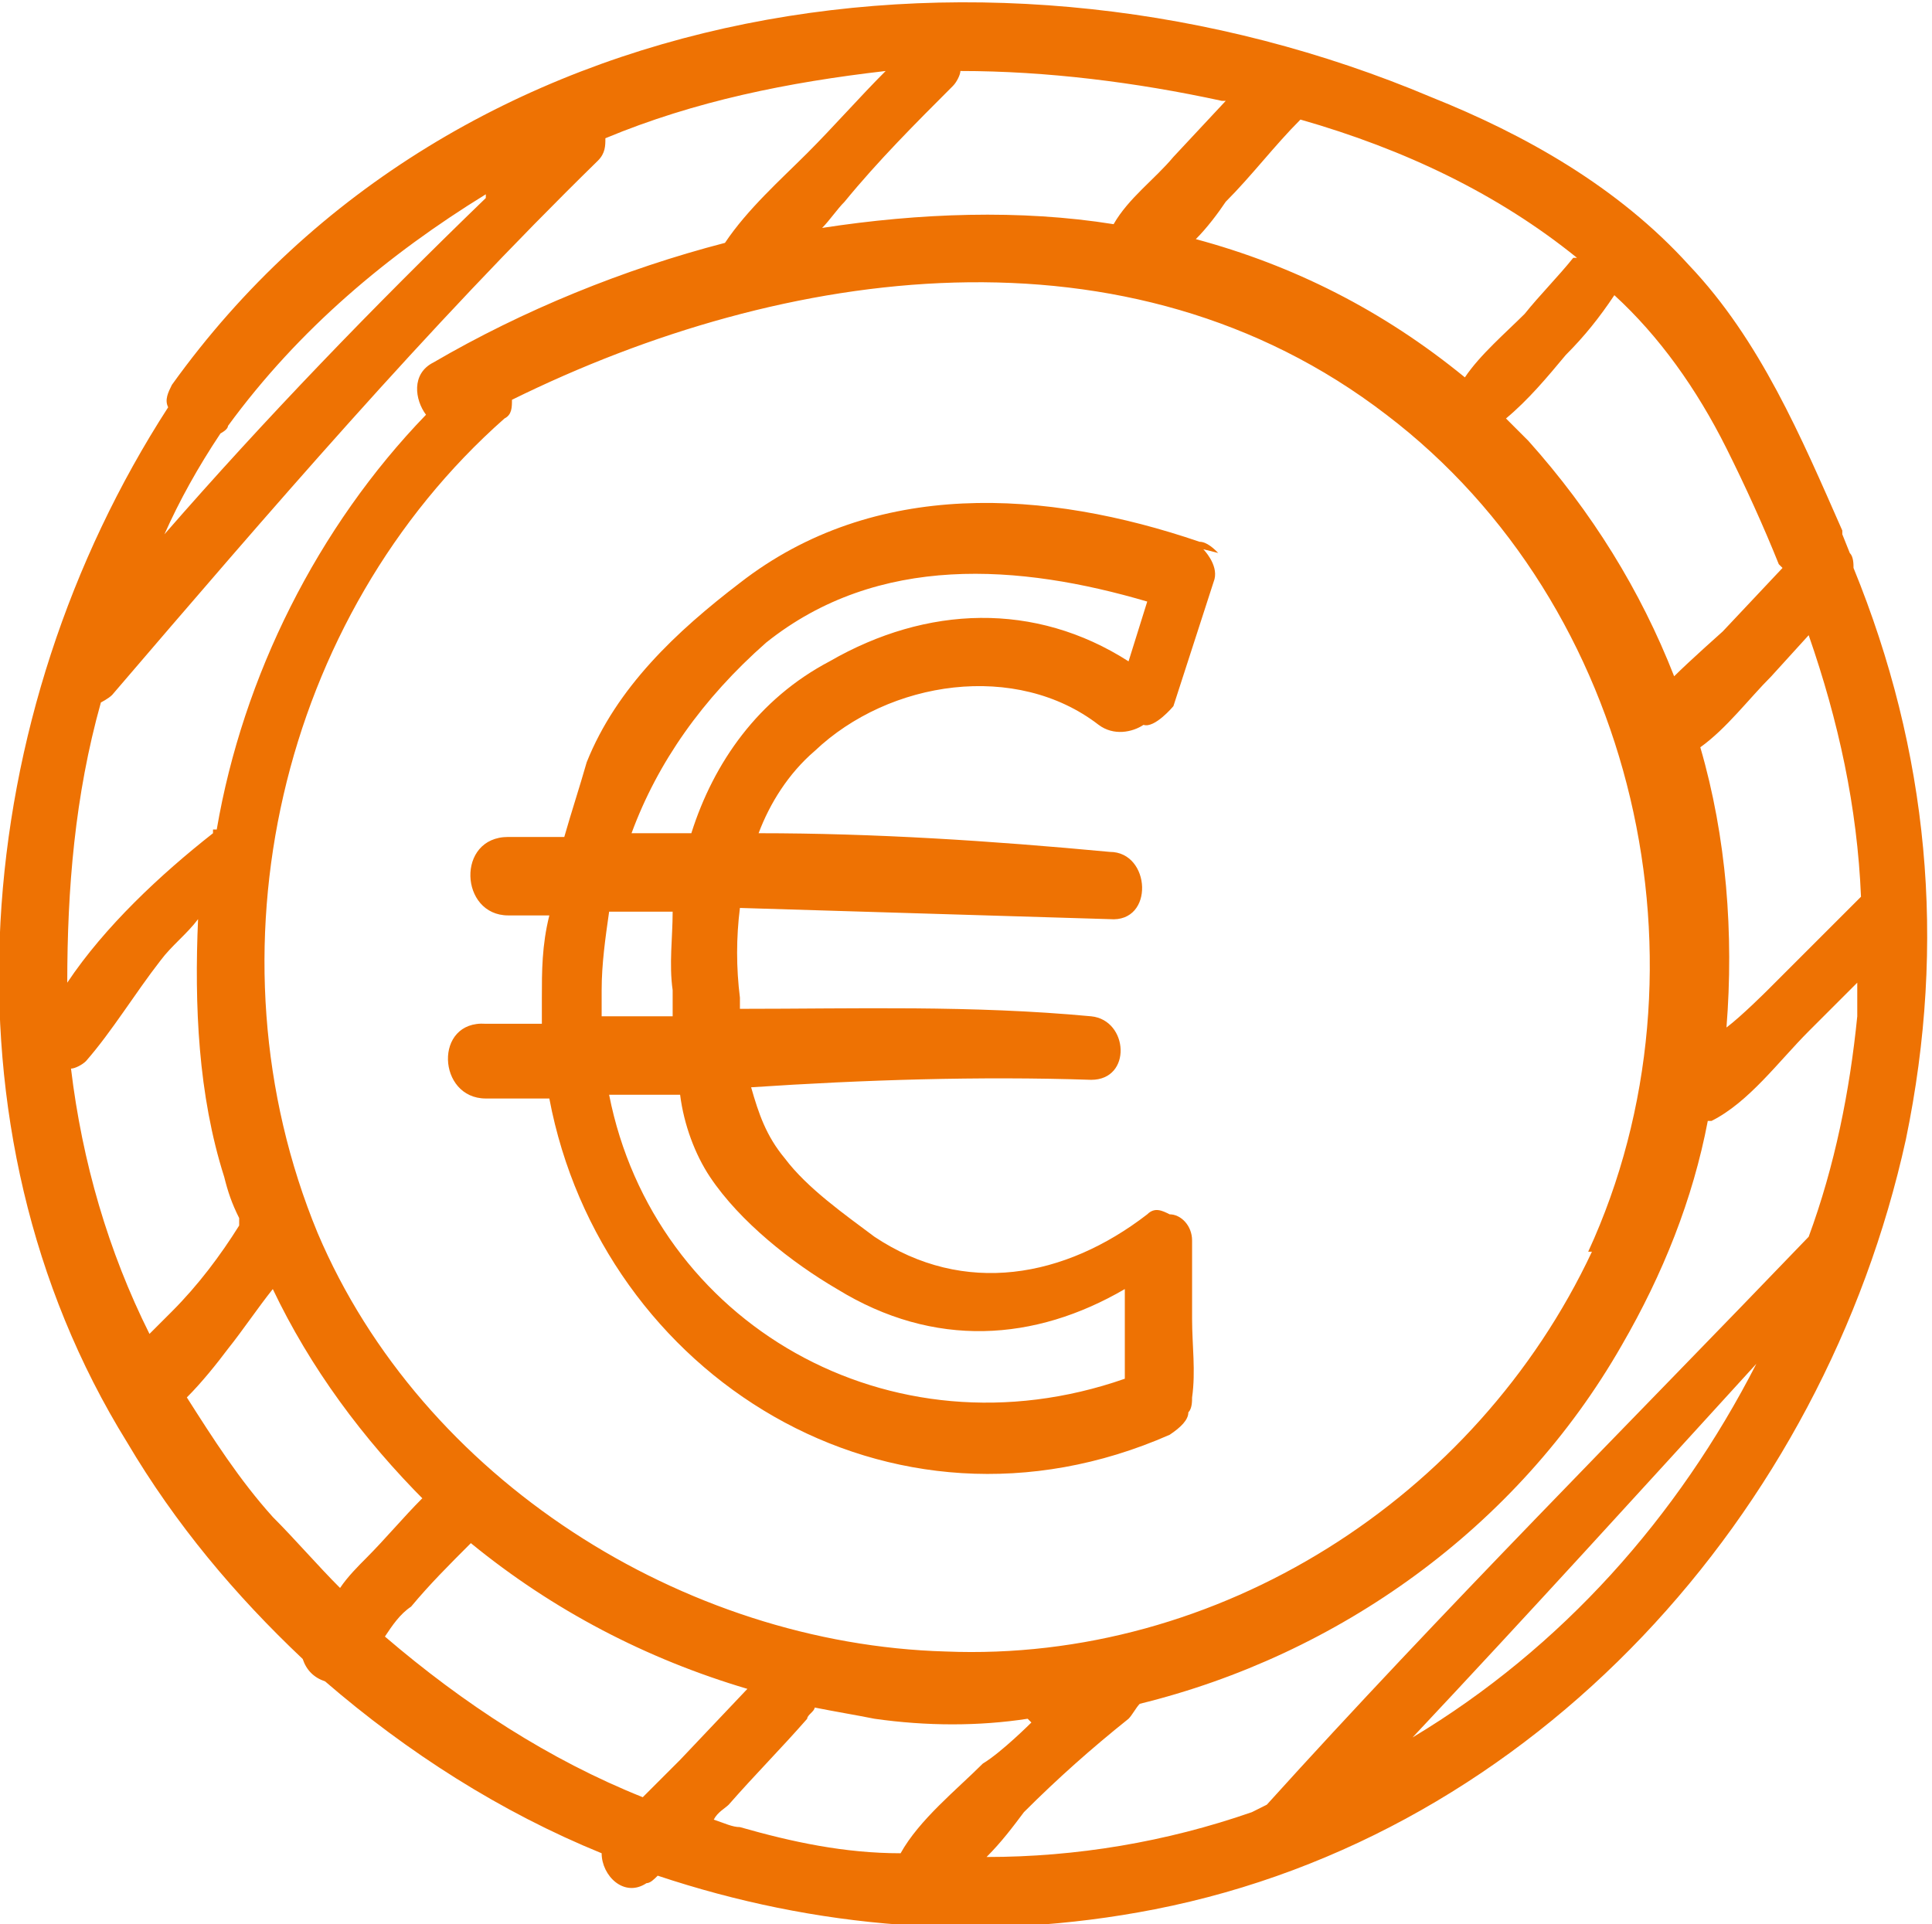 <?xml version="1.0" encoding="UTF-8"?><svg id="a" xmlns="http://www.w3.org/2000/svg" viewBox="0 0 5.17 5.15"><path d="M4.93,1.42c-.11-.25-.22-.51-.41-.71-.19-.21-.44-.35-.69-.45C2.67-.23,1.22-.03,.46,1.03c-.01,.02-.02,.04-.01,.06C-.08,1.91-.18,3.02,.34,3.86c.13,.22,.29,.41,.47,.58,.01,.03,.03,.05,.06,.06,.22,.19,.47,.35,.74,.46,0,.06,.06,.12,.12,.08,.01,0,.02-.01,.03-.02,.42,.14,.87,.18,1.33,.09,1.02-.2,1.79-1.06,2.01-2.06,.11-.53,.06-1.04-.14-1.53,0-.01,0-.03-.01-.04l-.02-.05h0Zm-.09,1.89c-.48,.5-.98,1-1.45,1.52h0l-.04,.02c-.23,.08-.47,.12-.71,.12,.04-.04,.07-.08,.1-.12,.09-.09,.18-.17,.28-.25,.01-.01,.02-.03,.03-.04,.53-.13,1.01-.47,1.29-.96,.11-.19,.19-.39,.23-.6h.01c.1-.05,.18-.16,.26-.24l.13-.13s0,.06,0,.09c-.02,.2-.06,.4-.13,.59h0Zm-1.06,1.34c.31-.33,.61-.66,.92-1-.21,.41-.52,.76-.92,1h0Zm-1.02-.04s-.08,.08-.13,.11c-.07,.07-.17,.15-.22,.24-.15,0-.29-.03-.43-.07-.02,0-.04-.01-.07-.02,.01-.02,.03-.03,.04-.04,.07-.08,.14-.15,.21-.23,0-.01,.02-.02,.02-.03,.05,.01,.11,.02,.16,.03,.14,.02,.28,.02,.41,0h0Zm2.22-2.21l-.25,.25s-.07,.07-.11,.1c.02-.25,0-.51-.07-.75,.07-.05,.13-.13,.19-.19l.1-.11c.08,.23,.13,.46,.14,.7h0ZM2,4.52l-.18,.19s-.07,.07-.1,.1c-.25-.1-.48-.25-.69-.43,.02-.03,.04-.06,.07-.08,.05-.06,.1-.11,.16-.17,.22,.18,.47,.31,.74,.39h0ZM4.77,1.52l-.16,.17s-.09,.08-.13,.12c-.09-.23-.22-.44-.39-.63h0s-.04-.04-.06-.06c.06-.05,.11-.11,.16-.17,.05-.05,.09-.1,.13-.16,.12,.11,.22,.25,.3,.41,.05,.1,.1,.21,.14,.31h0ZM1.13,4.01c-.05,.05-.1,.11-.15,.16-.02,.02-.05,.05-.07,.08-.06-.06-.12-.13-.18-.19-.09-.1-.16-.21-.23-.32,.04-.04,.08-.09,.11-.13,.04-.05,.08-.11,.12-.16,.1,.21,.24,.4,.41,.57h0ZM4.21,.69c-.04,.05-.09,.1-.13,.15-.05,.05-.12,.11-.16,.17-.22-.18-.46-.3-.72-.37,.03-.03,.06-.07,.08-.1,.07-.07,.13-.15,.2-.22,.28,.08,.53,.2,.74,.37h0ZM.64,3.28c-.05,.08-.11,.16-.18,.23-.02,.02-.04,.04-.06,.06-.11-.22-.18-.46-.21-.71,.01,0,.03-.01,.04-.02,.07-.08,.13-.18,.2-.27,.03-.04,.07-.07,.1-.11-.01,.23,0,.47,.07,.69,.01,.04,.02,.07,.04,.11h0ZM3.28,.27l-.14,.15c-.05,.06-.12,.11-.16,.18-.25-.04-.52-.03-.78,.01,.02-.02,.04-.05,.06-.07,.09-.11,.19-.21,.29-.31,.01-.01,.02-.03,.02-.04,.23,0,.47,.03,.7,.08h0ZM.57,2.23c-.14,.11-.29,.25-.39,.4,0-.25,.02-.5,.09-.75,0,0,.02-.01,.03-.02,.42-.49,.84-.98,1.3-1.43,.02-.02,.02-.04,.02-.06,.24-.1,.49-.15,.75-.18-.07,.07-.14,.15-.21,.22-.07,.07-.16,.15-.22,.24-.27,.07-.54,.18-.78,.32-.06,.03-.05,.1-.02,.14-.29,.3-.49,.7-.56,1.11H.57ZM1.3,.53c-.3,.29-.59,.59-.86,.9,.04-.09,.09-.18,.15-.27,0,0,.02-.01,.02-.02,.19-.26,.43-.46,.69-.62h0Zm.75,1.19c.3-.24,.68-.21,1.02-.11l-.05,.16c-.25-.16-.54-.15-.8,0-.19,.1-.31,.27-.37,.46h-.16c.07-.19,.19-.36,.36-.51h0Zm1.17-.25s.04,.04,.03,.08l-.11,.34s-.05,.06-.08,.05c-.03,.02-.08,.03-.12,0-.22-.17-.56-.12-.76,.07-.07,.06-.12,.14-.15,.22,.31,0,.62,.02,.94,.05,.11,0,.12,.19,0,.18-.33-.01-.66-.02-.99-.03-.01,.08-.01,.16,0,.24v.03c.31,0,.62-.01,.94,.02,.1,.01,.11,.17,0,.17-.3-.01-.61,0-.91,.02,.02,.07,.04,.13,.09,.19,.06,.08,.16,.15,.24,.21,.24,.16,.51,.11,.73-.06,.02-.02,.04-.01,.06,0,.03,0,.06,.03,.06,.07,0,.07,0,.14,0,.21,0,.07,.01,.14,0,.21,0,.01,0,.03-.01,.04,0,.02-.02,.04-.05,.06-.75,.33-1.52-.16-1.66-.9-.06,0-.11,0-.17,0-.13,0-.14-.21,0-.2,.05,0,.1,0,.15,0,0-.02,0-.04,0-.07,0-.07,0-.14,.02-.22-.04,0-.07,0-.11,0-.13,0-.14-.21,0-.21h.15c.02-.07,.04-.13,.06-.2,.08-.2,.24-.35,.41-.48,.36-.28,.82-.25,1.23-.11,.02,0,.04,.02,.05,.03h0Zm-1.32,1.68c.08,.12,.22,.23,.34,.3,.26,.16,.53,.14,.77,0,0,.08,0,.16,0,.24-.63,.22-1.26-.15-1.38-.76,.06,0,.12,0,.19,0,.01,.08,.04,.16,.08,.22h0Zm-.1-.71c0,.07-.01,.14,0,.21,0,.02,0,.04,0,.07-.06,0-.12,0-.19,0,0-.02,0-.05,0-.07,0-.07,.01-.14,.02-.21,.06,0,.11,0,.17,0h0Zm2.46,.91c-.31,.66-1,1.1-1.73,1.07-.7-.02-1.4-.46-1.68-1.12-.31-.75-.1-1.65,.5-2.18,.02-.01,.02-.03,.02-.05,.73-.36,1.65-.49,2.34,.04,.67,.51,.89,1.48,.54,2.24h0Z" style="fill:#ee7203; fill-rule:evenodd;"/></svg>